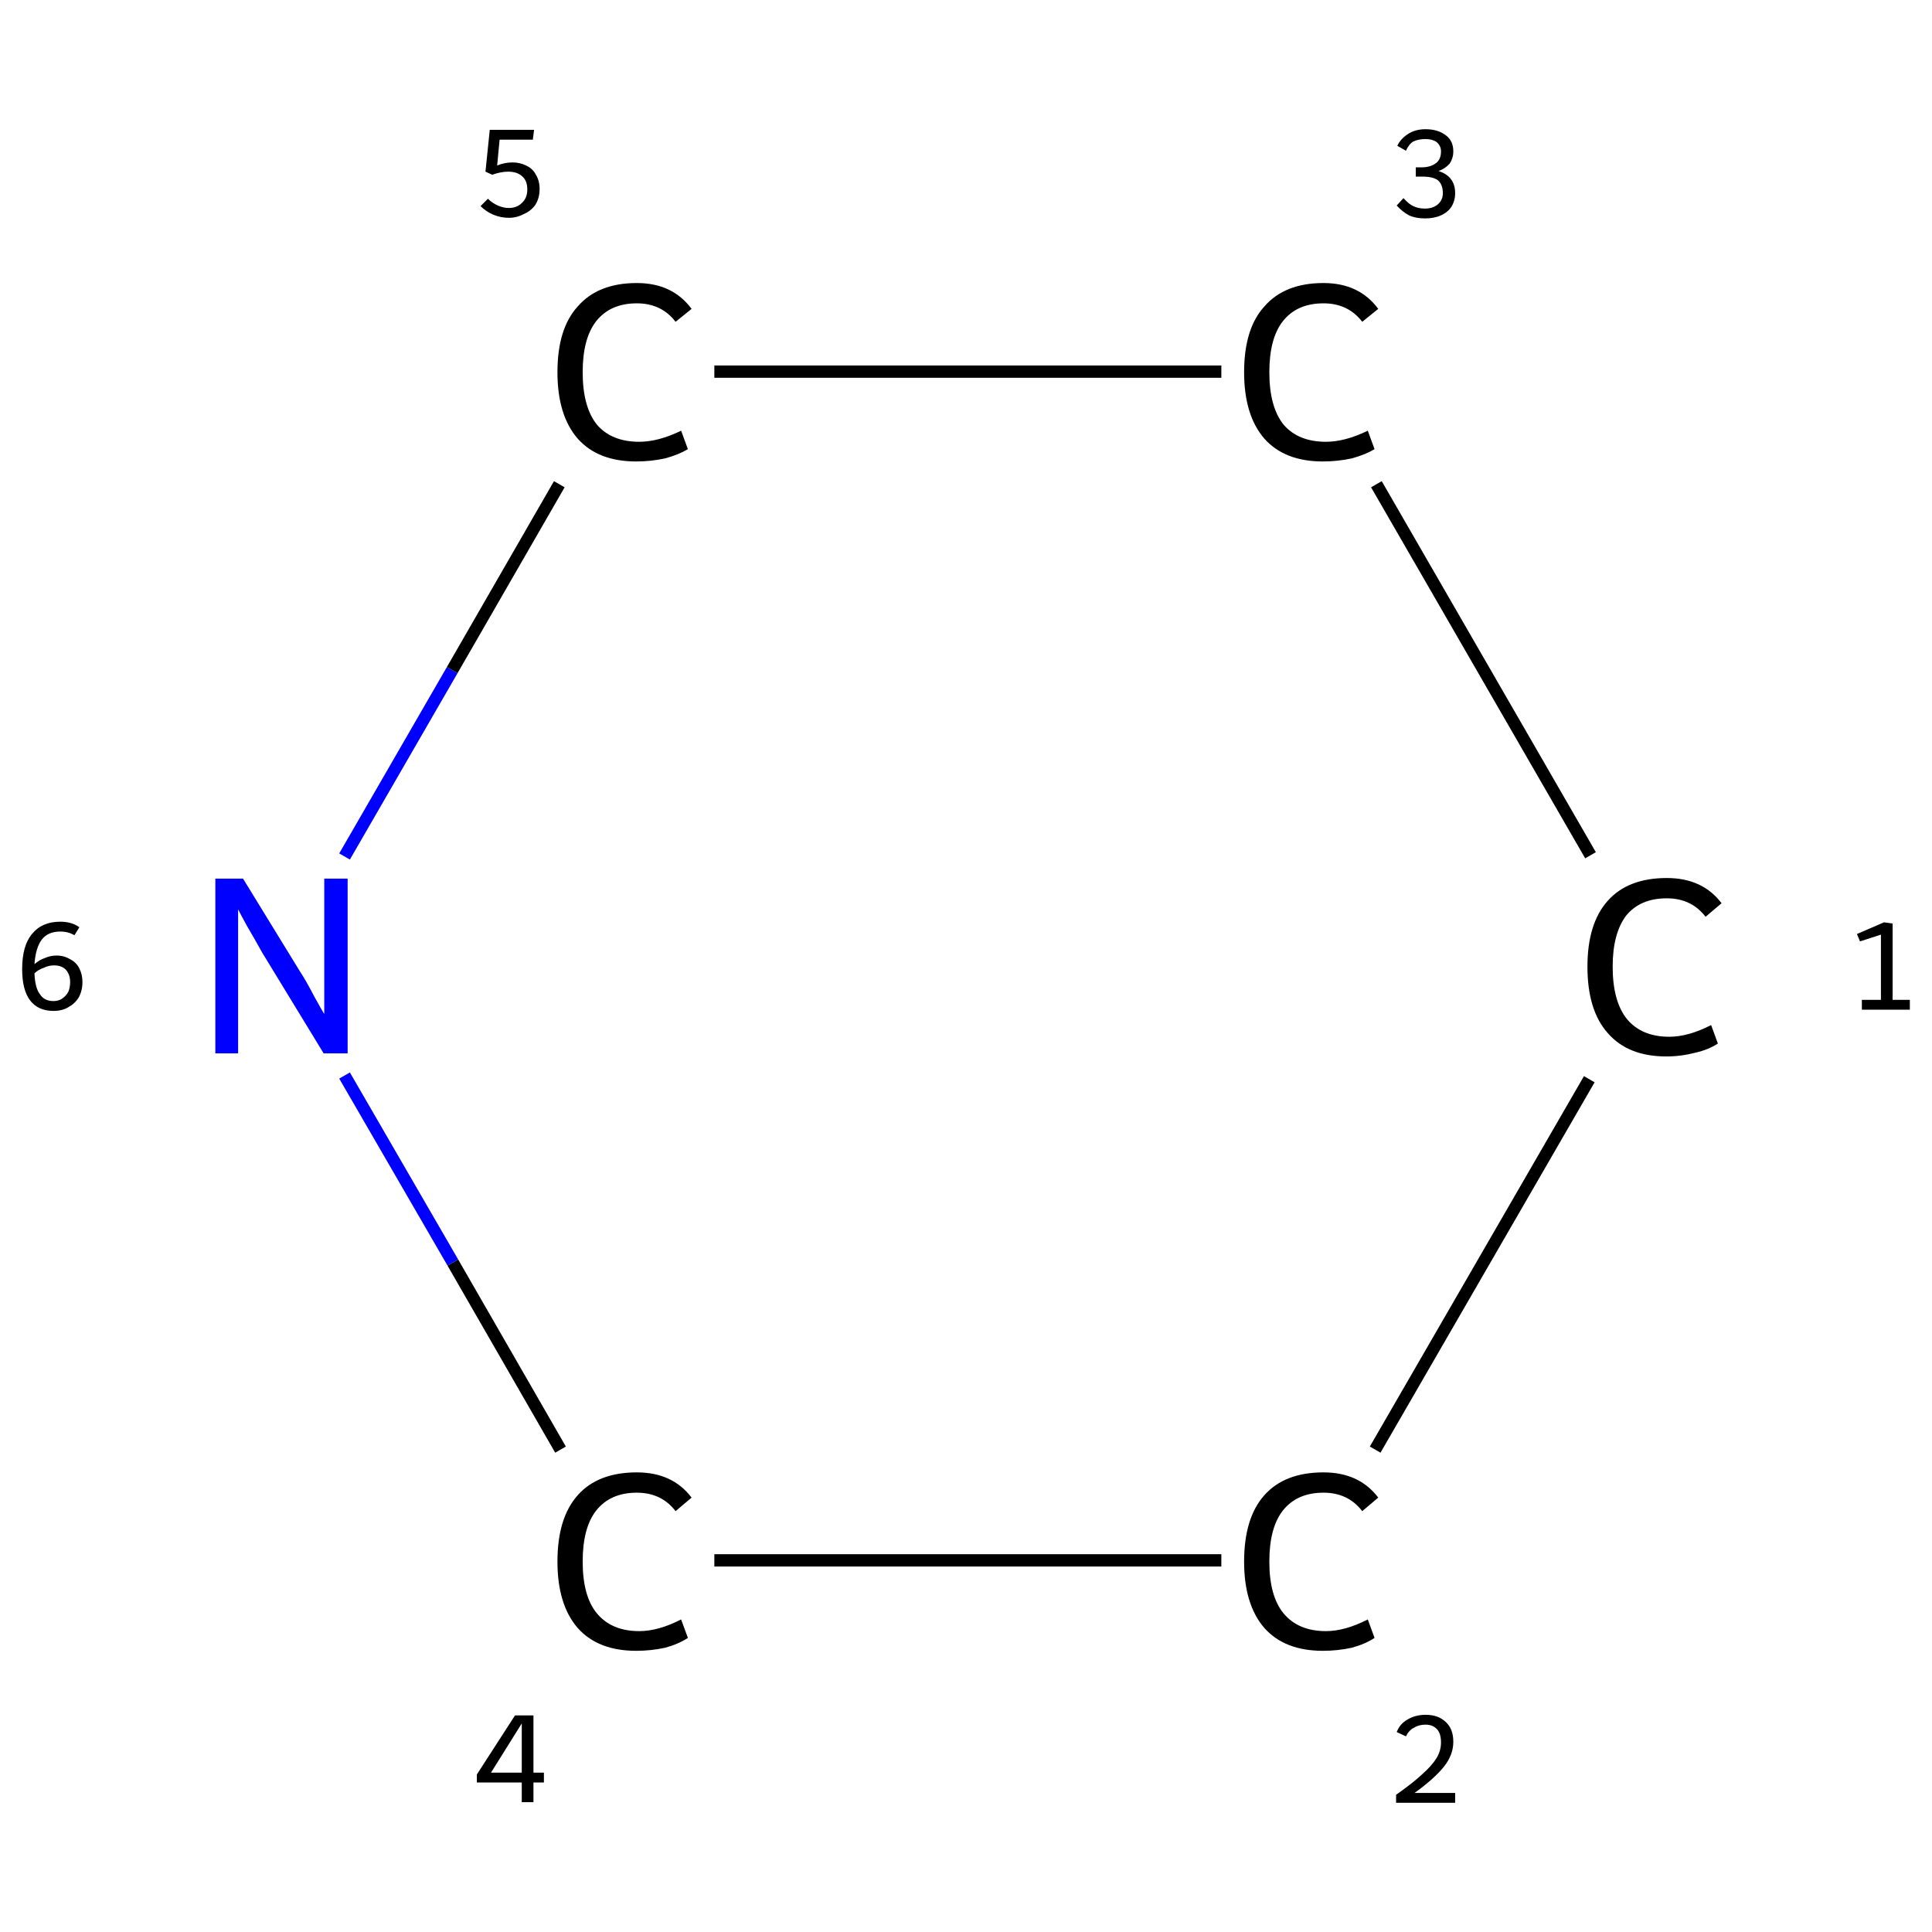 <?xml version='1.0' encoding='iso-8859-1'?>
<svg version='1.1' baseProfile='full'
              xmlns='http://www.w3.org/2000/svg'
                      xmlns:rdkit='http://www.rdkit.org/xml'
                      xmlns:xlink='http://www.w3.org/1999/xlink'
                  xml:space='preserve'
width='314px' height='314px' viewBox='0 0 314 314'>
<!-- END OF HEADER -->
<rect style='opacity:1.0;fill:#FFFFFF;stroke:none' width='314.0' height='314.0' x='0.0' y='0.0'> </rect>
<path class='bond-0 atom-0 atom-1' d='M 258.3,175.4 L 223.5,235.6' style='fill:none;fill-rule:evenodd;stroke:#000000;stroke-width:2.0px;stroke-linecap:butt;stroke-linejoin:miter;stroke-opacity:1' />
<path class='bond-1 atom-1 atom-2' d='M 198.5,253.6 L 116.1,253.6' style='fill:none;fill-rule:evenodd;stroke:#000000;stroke-width:2.0px;stroke-linecap:butt;stroke-linejoin:miter;stroke-opacity:1' />
<path class='bond-2 atom-2 atom-3' d='M 91.1,235.6 L 73.6,205.2' style='fill:none;fill-rule:evenodd;stroke:#000000;stroke-width:2.0px;stroke-linecap:butt;stroke-linejoin:miter;stroke-opacity:1' />
<path class='bond-2 atom-2 atom-3' d='M 73.6,205.2 L 56.0,174.8' style='fill:none;fill-rule:evenodd;stroke:#0000FF;stroke-width:2.0px;stroke-linecap:butt;stroke-linejoin:miter;stroke-opacity:1' />
<path class='bond-3 atom-3 atom-4' d='M 56.0,139.2 L 73.5,108.9' style='fill:none;fill-rule:evenodd;stroke:#0000FF;stroke-width:2.0px;stroke-linecap:butt;stroke-linejoin:miter;stroke-opacity:1' />
<path class='bond-3 atom-3 atom-4' d='M 73.5,108.9 L 90.9,78.7' style='fill:none;fill-rule:evenodd;stroke:#000000;stroke-width:2.0px;stroke-linecap:butt;stroke-linejoin:miter;stroke-opacity:1' />
<path class='bond-4 atom-4 atom-5' d='M 116.1,60.4 L 198.5,60.4' style='fill:none;fill-rule:evenodd;stroke:#000000;stroke-width:2.0px;stroke-linecap:butt;stroke-linejoin:miter;stroke-opacity:1' />
<path class='bond-5 atom-5 atom-0' d='M 223.7,78.7 L 258.5,139.0' style='fill:none;fill-rule:evenodd;stroke:#000000;stroke-width:2.0px;stroke-linecap:butt;stroke-linejoin:miter;stroke-opacity:1' />
<path class='atom-0' d='M 258.0 157.1
Q 258.0 150.1, 261.3 146.4
Q 264.6 142.7, 270.9 142.7
Q 276.7 142.7, 279.8 146.8
L 277.2 149.0
Q 274.9 146.0, 270.9 146.0
Q 266.6 146.0, 264.3 148.8
Q 262.1 151.7, 262.1 157.1
Q 262.1 162.7, 264.4 165.6
Q 266.8 168.5, 271.3 168.5
Q 274.4 168.5, 278.1 166.6
L 279.2 169.6
Q 277.7 170.6, 275.5 171.1
Q 273.2 171.7, 270.8 171.7
Q 264.6 171.7, 261.3 167.9
Q 258.0 164.2, 258.0 157.1
' fill='#000000'/>
<path class='atom-1' d='M 202.2 253.8
Q 202.2 246.7, 205.5 243.0
Q 208.8 239.3, 215.1 239.3
Q 220.9 239.3, 224.0 243.4
L 221.4 245.6
Q 219.1 242.6, 215.1 242.6
Q 210.8 242.6, 208.5 245.5
Q 206.3 248.3, 206.3 253.8
Q 206.3 259.4, 208.6 262.2
Q 211.0 265.1, 215.5 265.1
Q 218.6 265.1, 222.3 263.2
L 223.4 266.2
Q 221.9 267.2, 219.7 267.8
Q 217.4 268.3, 215.0 268.3
Q 208.8 268.3, 205.5 264.6
Q 202.2 260.8, 202.2 253.8
' fill='#000000'/>
<path class='atom-2' d='M 90.6 253.8
Q 90.6 246.7, 93.9 243.0
Q 97.2 239.3, 103.5 239.3
Q 109.3 239.3, 112.4 243.4
L 109.8 245.6
Q 107.5 242.6, 103.5 242.6
Q 99.2 242.6, 96.9 245.5
Q 94.7 248.3, 94.7 253.8
Q 94.7 259.4, 97.0 262.2
Q 99.4 265.1, 103.9 265.1
Q 107.0 265.1, 110.7 263.2
L 111.8 266.2
Q 110.3 267.2, 108.1 267.8
Q 105.8 268.3, 103.4 268.3
Q 97.2 268.3, 93.9 264.6
Q 90.6 260.8, 90.6 253.8
' fill='#000000'/>
<path class='atom-3' d='M 39.5 142.8
L 48.7 157.8
Q 49.7 159.3, 51.1 162.0
Q 52.6 164.7, 52.7 164.8
L 52.7 142.8
L 56.5 142.8
L 56.5 171.2
L 52.6 171.2
L 42.6 154.8
Q 41.5 152.8, 40.2 150.6
Q 39.0 148.4, 38.7 147.8
L 38.7 171.2
L 35.0 171.2
L 35.0 142.8
L 39.5 142.8
' fill='#0000FF'/>
<path class='atom-4' d='M 90.6 60.5
Q 90.6 53.4, 93.9 49.8
Q 97.2 46.0, 103.5 46.0
Q 109.3 46.0, 112.4 50.2
L 109.8 52.3
Q 107.5 49.3, 103.5 49.3
Q 99.2 49.3, 96.9 52.2
Q 94.7 55.0, 94.7 60.5
Q 94.7 66.1, 97.0 69.0
Q 99.4 71.8, 103.9 71.8
Q 107.0 71.8, 110.7 70.0
L 111.8 73.0
Q 110.3 73.9, 108.1 74.5
Q 105.8 75.0, 103.4 75.0
Q 97.2 75.0, 93.9 71.3
Q 90.6 67.5, 90.6 60.5
' fill='#000000'/>
<path class='atom-5' d='M 202.2 60.5
Q 202.2 53.4, 205.5 49.8
Q 208.8 46.0, 215.1 46.0
Q 220.9 46.0, 224.0 50.2
L 221.4 52.3
Q 219.1 49.3, 215.1 49.3
Q 210.8 49.3, 208.5 52.2
Q 206.3 55.0, 206.3 60.5
Q 206.3 66.1, 208.6 69.0
Q 211.0 71.8, 215.5 71.8
Q 218.6 71.8, 222.3 70.0
L 223.4 73.0
Q 221.9 73.9, 219.7 74.5
Q 217.4 75.0, 215.0 75.0
Q 208.8 75.0, 205.5 71.3
Q 202.2 67.5, 202.2 60.5
' fill='#000000'/>
<path class='note' d='M 302.6 162.5
L 305.7 162.5
L 305.7 151.9
L 302.3 153.0
L 301.8 151.8
L 306.2 149.9
L 307.6 150.1
L 307.6 162.5
L 310.4 162.5
L 310.4 164.1
L 302.6 164.1
L 302.6 162.5
' fill='#000000'/>
<path class='note' d='M 227.0 281.5
Q 227.5 280.2, 228.7 279.5
Q 230.0 278.7, 231.7 278.7
Q 233.8 278.7, 235.0 279.9
Q 236.2 281.0, 236.2 283.1
Q 236.2 285.2, 234.7 287.1
Q 233.1 289.1, 229.9 291.4
L 236.5 291.4
L 236.5 293.0
L 226.9 293.0
L 226.9 291.7
Q 229.6 289.8, 231.1 288.4
Q 232.7 287.0, 233.5 285.7
Q 234.2 284.5, 234.2 283.2
Q 234.2 281.8, 233.6 281.1
Q 232.9 280.3, 231.7 280.3
Q 230.6 280.3, 229.8 280.8
Q 229.0 281.2, 228.5 282.2
L 227.0 281.5
' fill='#000000'/>
<path class='note' d='M 86.7 288.1
L 88.4 288.1
L 88.4 289.7
L 86.7 289.7
L 86.7 292.9
L 84.8 292.9
L 84.8 289.7
L 77.5 289.7
L 77.5 288.4
L 83.7 278.8
L 86.7 278.8
L 86.7 288.1
M 79.8 288.1
L 84.8 288.1
L 84.8 280.1
L 79.8 288.1
' fill='#000000'/>
<path class='note' d='M 9.2 155.3
Q 10.4 155.3, 11.4 155.9
Q 12.4 156.4, 12.9 157.4
Q 13.4 158.4, 13.4 159.6
Q 13.4 161.0, 12.8 162.1
Q 12.2 163.1, 11.1 163.7
Q 10.1 164.3, 8.7 164.3
Q 6.2 164.3, 4.9 162.6
Q 3.6 160.9, 3.6 157.5
Q 3.6 153.7, 5.2 151.8
Q 6.8 149.8, 9.8 149.8
Q 10.7 149.8, 11.4 150.0
Q 12.2 150.2, 12.9 150.7
L 12.1 152.0
Q 11.1 151.4, 9.8 151.4
Q 7.8 151.4, 6.8 152.7
Q 5.8 154.0, 5.6 156.7
Q 6.4 156.0, 7.3 155.7
Q 8.2 155.3, 9.2 155.3
M 8.7 162.7
Q 9.5 162.7, 10.1 162.3
Q 10.7 161.9, 11.1 161.2
Q 11.4 160.5, 11.4 159.6
Q 11.4 158.4, 10.7 157.6
Q 10.0 156.9, 8.8 156.9
Q 7.9 156.9, 7.1 157.3
Q 6.2 157.6, 5.6 158.2
Q 5.7 160.6, 6.5 161.6
Q 7.2 162.7, 8.7 162.7
' fill='#000000'/>
<path class='note' d='M 83.3 26.4
Q 84.5 26.4, 85.5 26.9
Q 86.6 27.4, 87.1 28.4
Q 87.7 29.4, 87.7 30.7
Q 87.7 32.2, 87.0 33.3
Q 86.3 34.3, 85.1 34.8
Q 84.0 35.4, 82.7 35.4
Q 81.4 35.4, 80.2 34.9
Q 79.0 34.4, 78.1 33.5
L 79.3 32.3
Q 80.0 33.0, 80.9 33.4
Q 81.8 33.8, 82.7 33.8
Q 84.0 33.8, 84.8 33.0
Q 85.7 32.2, 85.7 30.8
Q 85.7 29.3, 84.8 28.6
Q 84.0 27.9, 82.6 27.9
Q 81.4 27.9, 80.0 28.4
L 78.9 27.9
L 79.6 21.1
L 86.8 21.1
L 86.6 22.7
L 81.2 22.7
L 80.8 26.9
Q 82.0 26.4, 83.3 26.4
' fill='#000000'/>
<path class='note' d='M 233.8 27.8
Q 235.1 28.2, 235.8 29.1
Q 236.5 30.0, 236.5 31.4
Q 236.5 32.6, 235.9 33.6
Q 235.3 34.5, 234.2 35.0
Q 233.1 35.5, 231.6 35.5
Q 230.1 35.5, 229.0 35.0
Q 227.9 34.4, 227.0 33.4
L 228.1 32.2
Q 229.0 33.2, 229.7 33.5
Q 230.5 33.9, 231.6 33.9
Q 232.9 33.9, 233.7 33.2
Q 234.5 32.5, 234.5 31.4
Q 234.5 30.0, 233.7 29.3
Q 232.9 28.7, 231.1 28.7
L 230.1 28.7
L 230.1 27.2
L 231.0 27.2
Q 232.5 27.2, 233.4 26.5
Q 234.2 25.9, 234.2 24.6
Q 234.2 23.7, 233.5 23.1
Q 232.8 22.6, 231.7 22.6
Q 230.5 22.6, 229.7 23.0
Q 229.0 23.4, 228.5 24.5
L 227.1 23.7
Q 227.6 22.6, 228.8 21.8
Q 230.0 21.0, 231.7 21.0
Q 233.7 21.0, 235.0 22.0
Q 236.2 22.9, 236.2 24.6
Q 236.2 25.7, 235.6 26.6
Q 234.9 27.4, 233.8 27.8
' fill='#000000'/>
</svg>
